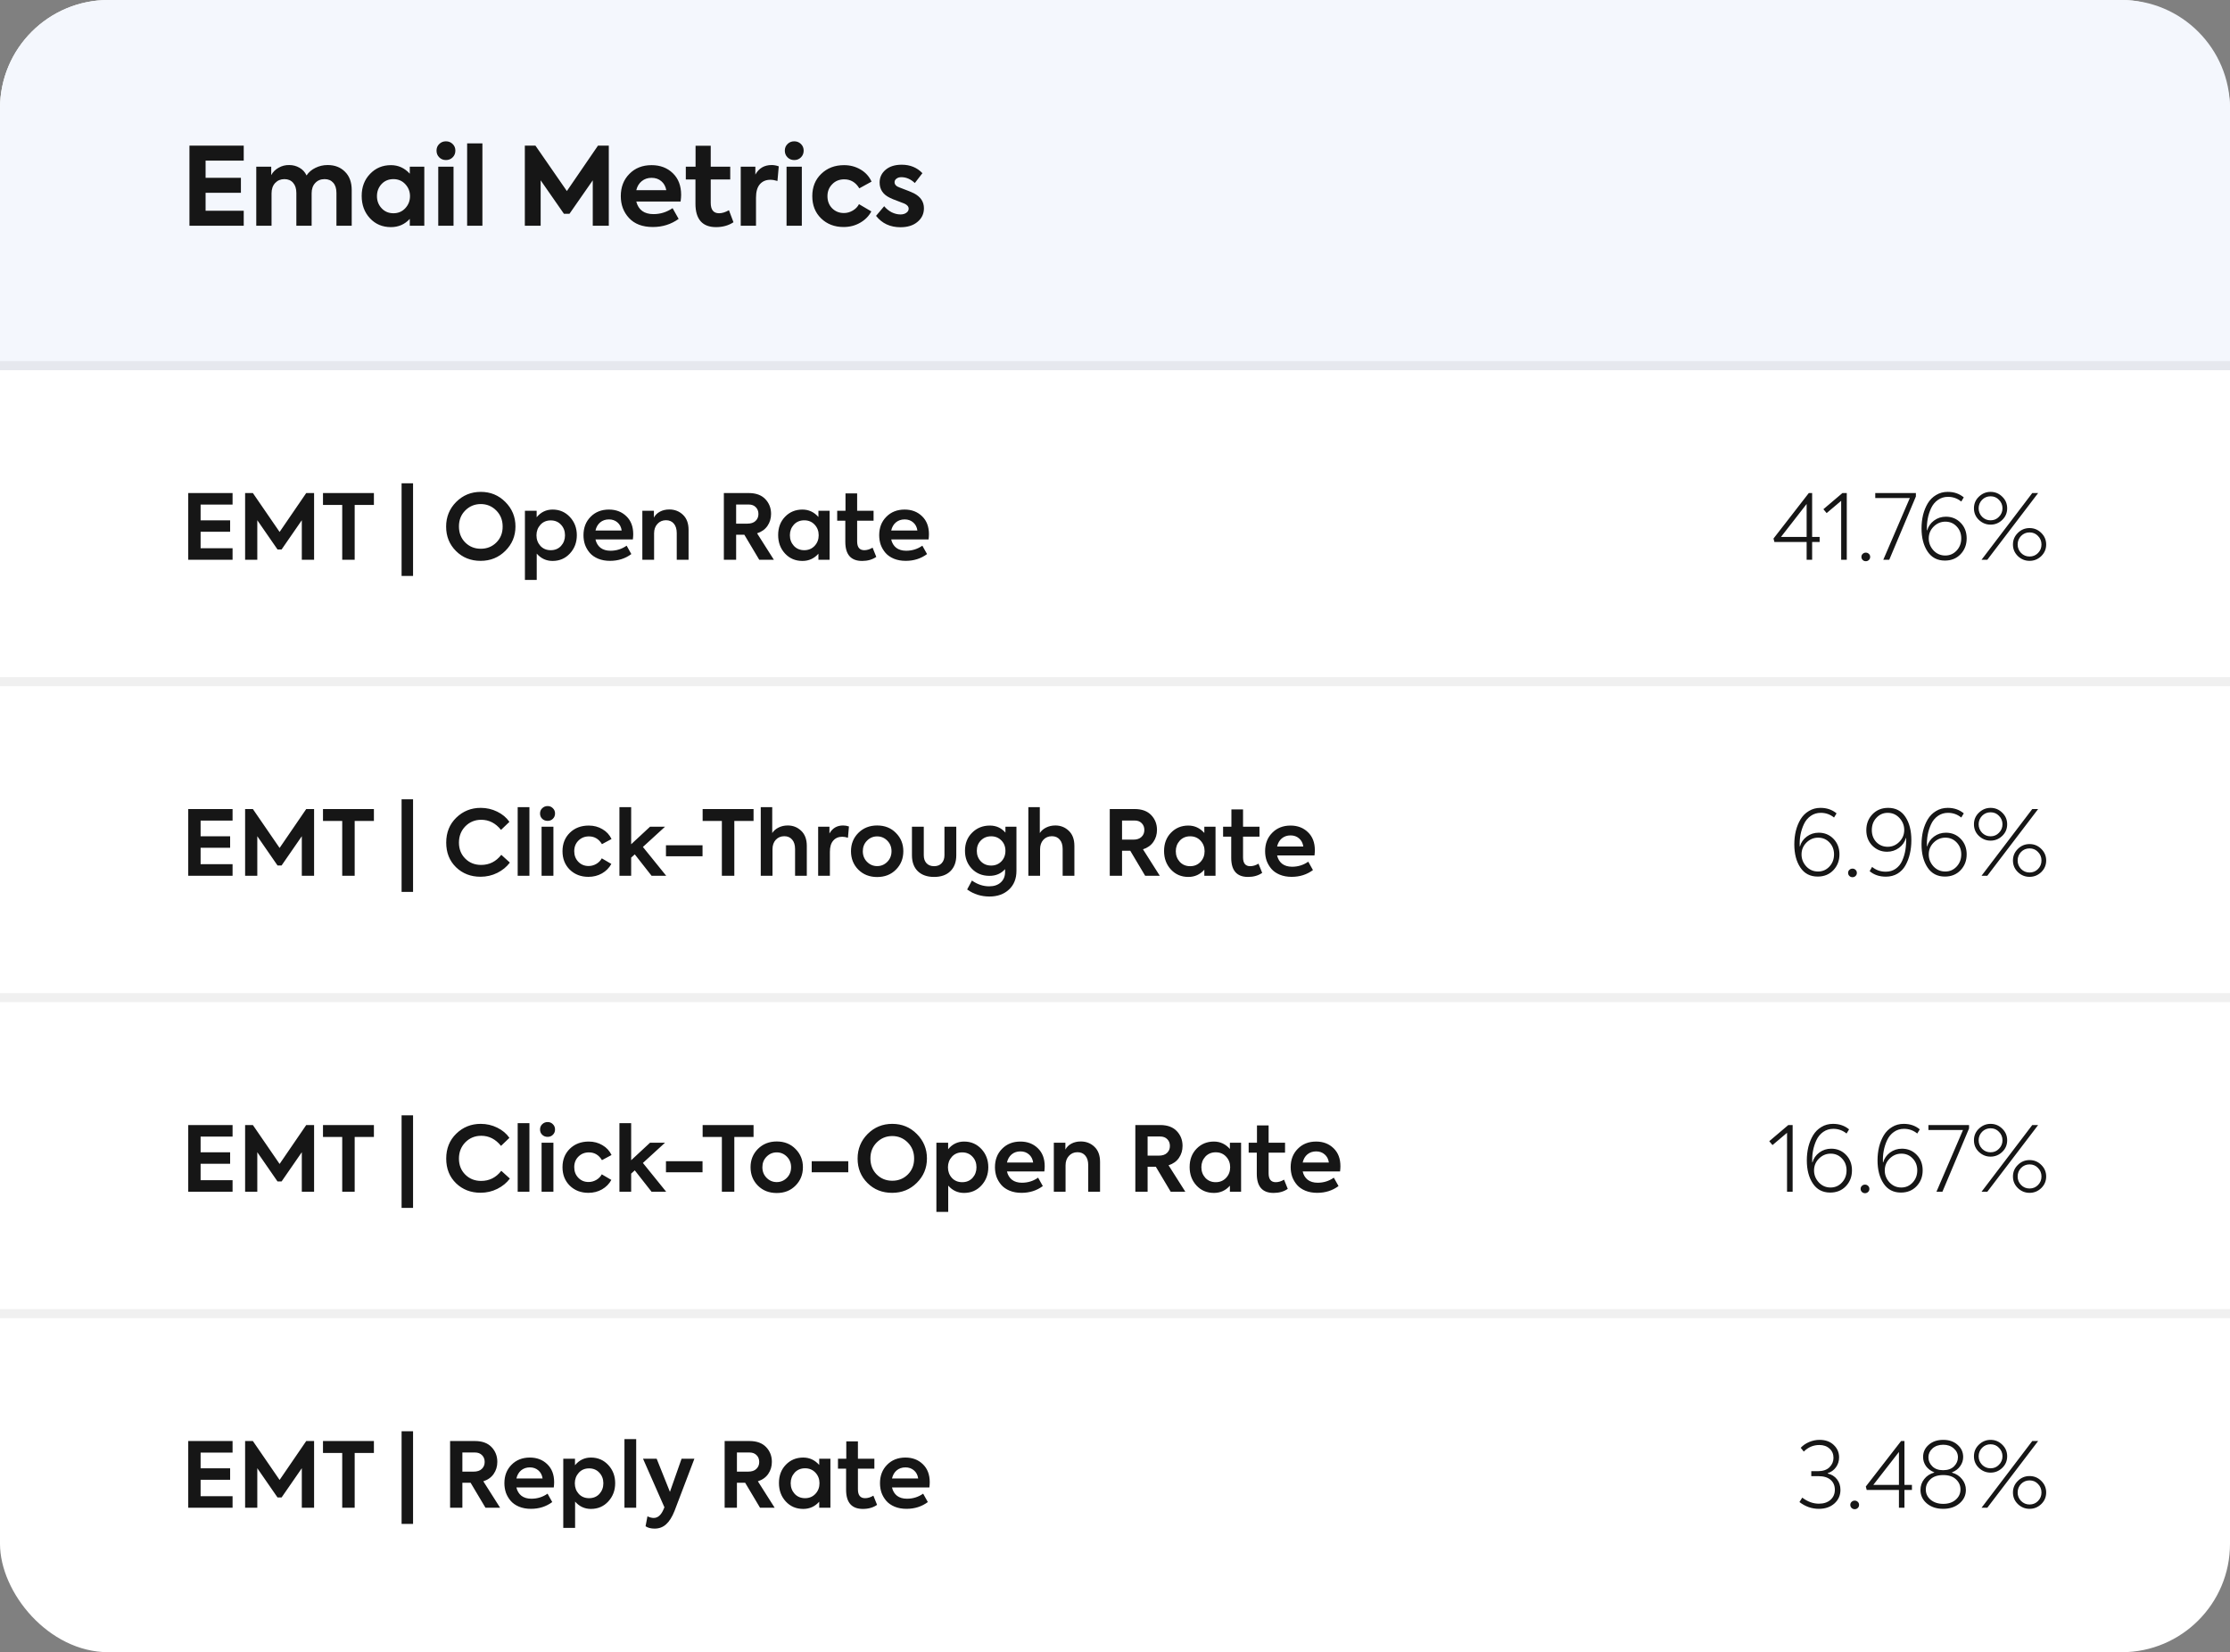 <svg width="247" height="183" viewBox="0 0 247 183" fill="none" xmlns="http://www.w3.org/2000/svg">
<rect x="0" y="0" width="247" height="183" fill="#808080" stroke="none"/>
<rect y="-0" width="247" height="183" rx="12" fill="white"/>
<path d="M0 12C0 5.372 5.373 -0 12 -0H235C241.627 -0 247 5.372 247 12V41H0V12Z" fill="#F4F7FD"/>
<path d="M26.996 25H20.984V16.132H26.996V17.788H22.772V19.696H26.684V21.352H22.772V23.344H26.996V25ZM36.293 18.28C37.077 18.28 37.713 18.524 38.201 19.012C38.705 19.5 38.957 20.18 38.957 21.052V25H37.265V21.364C37.265 20.876 37.145 20.5 36.905 20.236C36.673 19.972 36.357 19.84 35.957 19.84C35.525 19.84 35.177 19.984 34.913 20.272C34.649 20.552 34.517 20.932 34.517 21.412V25H32.825V21.376C32.825 20.896 32.705 20.52 32.465 20.248C32.233 19.976 31.913 19.84 31.505 19.84C31.089 19.84 30.745 19.984 30.473 20.272C30.209 20.56 30.077 20.944 30.077 21.424V25H28.385V18.46H30.041V19.396C30.225 19.052 30.497 18.78 30.857 18.58C31.217 18.372 31.609 18.272 32.033 18.28C32.449 18.28 32.829 18.38 33.173 18.58C33.525 18.78 33.785 19.064 33.953 19.432C34.193 19.072 34.521 18.792 34.937 18.592C35.353 18.384 35.805 18.28 36.293 18.28ZM45.389 19.24V18.46H46.997V25H45.389V24.244C44.829 24.852 44.133 25.156 43.301 25.156C42.357 25.156 41.581 24.828 40.973 24.172C40.365 23.516 40.061 22.692 40.061 21.7C40.061 20.716 40.369 19.904 40.985 19.264C41.601 18.616 42.373 18.292 43.301 18.292C44.117 18.292 44.813 18.608 45.389 19.24ZM45.413 21.724C45.413 21.212 45.237 20.768 44.885 20.392C44.541 20.024 44.105 19.84 43.577 19.84C43.041 19.84 42.601 20.024 42.257 20.392C41.921 20.76 41.753 21.204 41.753 21.724C41.753 22.252 41.925 22.7 42.269 23.068C42.613 23.436 43.049 23.62 43.577 23.62C44.105 23.62 44.541 23.436 44.885 23.068C45.237 22.692 45.413 22.244 45.413 21.724ZM50.438 16.684C50.438 16.98 50.338 17.228 50.138 17.428C49.938 17.628 49.69 17.728 49.394 17.728C49.098 17.728 48.85 17.628 48.65 17.428C48.45 17.228 48.35 16.98 48.35 16.684C48.35 16.388 48.45 16.144 48.65 15.952C48.85 15.752 49.098 15.652 49.394 15.652C49.69 15.652 49.938 15.752 50.138 15.952C50.338 16.144 50.438 16.388 50.438 16.684ZM50.234 18.46V25H48.542V18.46H50.234ZM53.433 15.88V25H51.741V15.88H53.433ZM59.884 25H58.132V16.132H59.308L62.788 21.16L66.232 16.132H67.432V25H65.656V19.972L63.076 23.68H62.464L59.884 19.972V25ZM75.444 21.58C75.444 21.78 75.424 22.028 75.384 22.324H70.476C70.716 23.252 71.352 23.716 72.384 23.716C73.144 23.716 73.848 23.496 74.496 23.056L75.168 24.244C74.336 24.844 73.384 25.144 72.312 25.144C71.168 25.144 70.288 24.812 69.672 24.148C69.064 23.492 68.76 22.684 68.76 21.724C68.76 20.724 69.076 19.904 69.708 19.264C70.34 18.616 71.16 18.292 72.168 18.292C73.12 18.292 73.904 18.588 74.52 19.18C75.136 19.772 75.444 20.572 75.444 21.58ZM72.168 19.696C71.744 19.696 71.38 19.82 71.076 20.068C70.78 20.308 70.58 20.64 70.476 21.064H73.8C73.72 20.64 73.536 20.308 73.248 20.068C72.96 19.82 72.6 19.696 72.168 19.696ZM80.738 23.284L81.242 24.616C80.698 24.976 80.054 25.156 79.31 25.156C78.558 25.156 77.99 24.94 77.606 24.508C77.222 24.068 77.03 23.424 77.03 22.576V19.876H75.962V18.46H77.042V16.144H78.722V18.46H80.882V19.876H78.722V22.468C78.722 23.236 79.03 23.62 79.646 23.62C79.982 23.62 80.346 23.508 80.738 23.284ZM83.737 25H82.045V18.46H83.665V19.336C84.057 18.632 84.657 18.28 85.465 18.28C85.729 18.28 85.993 18.328 86.257 18.424L86.113 20.044C85.825 19.956 85.565 19.912 85.333 19.912C84.837 19.912 84.445 20.08 84.157 20.416C83.877 20.744 83.737 21.236 83.737 21.892V25ZM89.016 16.684C89.016 16.98 88.916 17.228 88.716 17.428C88.516 17.628 88.268 17.728 87.972 17.728C87.676 17.728 87.428 17.628 87.228 17.428C87.028 17.228 86.928 16.98 86.928 16.684C86.928 16.388 87.028 16.144 87.228 15.952C87.428 15.752 87.676 15.652 87.972 15.652C88.268 15.652 88.516 15.752 88.716 15.952C88.916 16.144 89.016 16.388 89.016 16.684ZM88.812 18.46V25H87.12V18.46H88.812ZM93.439 25.144C92.431 25.144 91.599 24.824 90.943 24.184C90.295 23.552 89.971 22.732 89.971 21.724C89.971 20.716 90.299 19.896 90.955 19.264C91.619 18.616 92.463 18.292 93.487 18.292C94.159 18.292 94.767 18.452 95.311 18.772C95.863 19.092 96.271 19.54 96.535 20.116L95.179 20.86C94.779 20.196 94.223 19.864 93.511 19.864C92.967 19.864 92.523 20.044 92.179 20.404C91.827 20.756 91.651 21.196 91.651 21.724C91.651 22.268 91.823 22.716 92.167 23.068C92.519 23.42 92.955 23.596 93.475 23.596C93.819 23.596 94.147 23.504 94.459 23.32C94.771 23.136 94.999 22.9 95.143 22.612L96.511 23.416C96.231 23.944 95.815 24.364 95.263 24.676C94.719 24.988 94.111 25.144 93.439 25.144ZM99.733 25.168C98.597 25.168 97.697 24.748 97.033 23.908L97.933 22.84C98.165 23.12 98.441 23.344 98.761 23.512C99.089 23.672 99.417 23.752 99.745 23.752C100.001 23.752 100.213 23.692 100.381 23.572C100.557 23.452 100.645 23.3 100.645 23.116C100.645 22.884 100.489 22.696 100.177 22.552C100.081 22.512 99.821 22.412 99.397 22.252C99.021 22.116 98.741 22 98.557 21.904C97.805 21.544 97.429 20.98 97.429 20.212C97.429 19.644 97.653 19.172 98.101 18.796C98.541 18.428 99.133 18.244 99.877 18.244C100.805 18.244 101.569 18.556 102.169 19.18L101.329 20.272C100.873 19.84 100.373 19.624 99.829 19.624C99.613 19.624 99.433 19.68 99.289 19.792C99.153 19.896 99.085 20.024 99.085 20.176C99.085 20.448 99.277 20.648 99.661 20.776C100.517 21.096 101.041 21.308 101.233 21.412C101.969 21.796 102.337 22.348 102.337 23.068C102.337 23.684 102.097 24.188 101.617 24.58C101.153 24.972 100.525 25.168 99.733 25.168Z" fill="#161616"/>
<path d="M25.76 62H20.85V54.61H25.76V55.89H22.22V57.63H25.49V58.9H22.22V60.72H25.76V62ZM28.499 62H27.149V54.61H28.009L30.969 58.92L33.919 54.61H34.789V62H33.429V57.62L31.189 60.86H30.739L28.499 57.62V62ZM37.905 62V55.93H35.775V54.61H41.415V55.93H39.285V62H37.905ZM45.751 63.79H44.481V53.53H45.751V63.79ZM49.414 58.33C49.414 57.257 49.784 56.346 50.524 55.6C51.271 54.853 52.181 54.48 53.254 54.48C54.327 54.48 55.234 54.853 55.974 55.6C56.721 56.346 57.094 57.25 57.094 58.31C57.094 59.37 56.721 60.27 55.974 61.01C55.234 61.75 54.321 62.12 53.234 62.12C52.141 62.12 51.231 61.757 50.504 61.03C49.777 60.303 49.414 59.403 49.414 58.33ZM55.674 58.31C55.674 57.603 55.437 57.013 54.964 56.54C54.491 56.066 53.921 55.83 53.254 55.83C52.581 55.83 52.007 56.066 51.534 56.54C51.067 57.007 50.834 57.596 50.834 58.31C50.834 59.023 51.064 59.613 51.524 60.08C51.991 60.547 52.567 60.78 53.254 60.78C53.941 60.78 54.517 60.547 54.984 60.08C55.451 59.613 55.681 59.023 55.674 58.31ZM61.211 56.44C61.977 56.44 62.617 56.717 63.13 57.27C63.637 57.816 63.891 58.486 63.891 59.28C63.891 60.08 63.634 60.757 63.12 61.31C62.614 61.856 61.974 62.13 61.2 62.13C60.507 62.13 59.924 61.86 59.45 61.32V64.23H58.141V56.57H59.441V57.29C59.907 56.723 60.497 56.44 61.211 56.44ZM59.42 59.29C59.42 59.75 59.567 60.143 59.861 60.47C60.154 60.783 60.534 60.94 61.001 60.94C61.467 60.94 61.847 60.783 62.141 60.47C62.434 60.143 62.581 59.75 62.581 59.29C62.581 58.823 62.434 58.433 62.141 58.12C61.847 57.8 61.467 57.64 61.001 57.64C60.534 57.64 60.154 57.8 59.861 58.12C59.567 58.447 59.42 58.837 59.42 59.29ZM70.138 59.17C70.138 59.343 70.124 59.536 70.098 59.75H65.958C66.044 60.136 66.228 60.443 66.508 60.67C66.794 60.89 67.165 61 67.618 61C68.278 61 68.874 60.813 69.408 60.44L69.928 61.37C69.254 61.87 68.468 62.12 67.568 62.12C67.075 62.12 66.635 62.04 66.248 61.88C65.868 61.72 65.561 61.507 65.328 61.24C65.094 60.967 64.918 60.666 64.798 60.34C64.684 60.007 64.628 59.653 64.628 59.28C64.628 58.453 64.888 57.776 65.408 57.25C65.934 56.71 66.615 56.44 67.448 56.44C68.228 56.44 68.871 56.687 69.378 57.18C69.885 57.666 70.138 58.33 70.138 59.17ZM67.448 57.53C67.068 57.53 66.745 57.64 66.478 57.86C66.218 58.08 66.044 58.38 65.958 58.76H68.858C68.805 58.38 68.648 58.08 68.388 57.86C68.135 57.64 67.821 57.53 67.448 57.53ZM72.448 62H71.148V56.57H72.428V57.33C72.575 57.05 72.798 56.83 73.098 56.67C73.398 56.51 73.745 56.43 74.138 56.43C74.732 56.43 75.235 56.627 75.648 57.02C76.062 57.413 76.268 57.97 76.268 58.69V62H74.958V59.05C74.958 58.603 74.852 58.253 74.638 58C74.425 57.746 74.135 57.62 73.768 57.62C73.382 57.62 73.065 57.757 72.818 58.03C72.572 58.297 72.448 58.643 72.448 59.07V62ZM85.716 62H84.096L82.446 59.23H81.536V62H80.176V54.61H82.926C83.726 54.61 84.34 54.833 84.766 55.28C85.193 55.727 85.406 56.273 85.406 56.92C85.406 57.42 85.273 57.863 85.006 58.25C84.74 58.636 84.356 58.91 83.856 59.07L85.716 62ZM82.926 55.88H81.536V58H82.776C83.176 58 83.48 57.9 83.686 57.7C83.9 57.5 84.006 57.243 84.006 56.93C84.006 56.623 83.909 56.373 83.716 56.18C83.523 55.98 83.26 55.88 82.926 55.88ZM90.65 57.26V56.57H91.89V62H90.65V61.33C90.177 61.863 89.587 62.13 88.88 62.13C88.1 62.13 87.457 61.856 86.95 61.31C86.444 60.763 86.19 60.08 86.19 59.26C86.19 58.44 86.444 57.767 86.95 57.24C87.464 56.706 88.107 56.44 88.88 56.44C89.574 56.44 90.164 56.713 90.65 57.26ZM90.68 59.28C90.68 58.82 90.53 58.43 90.23 58.11C89.93 57.79 89.547 57.63 89.08 57.63C88.614 57.63 88.23 57.79 87.93 58.11C87.637 58.437 87.49 58.827 87.49 59.28C87.49 59.74 87.637 60.133 87.93 60.46C88.23 60.78 88.614 60.94 89.08 60.94C89.547 60.94 89.93 60.78 90.23 60.46C90.53 60.14 90.68 59.746 90.68 59.28ZM96.649 60.66L97.059 61.68C96.632 61.98 96.109 62.13 95.489 62.13C94.249 62.13 93.629 61.423 93.629 60.01V57.67H92.729V56.57H93.649V54.65H94.939V56.57H96.759V57.67H94.939V59.96C94.939 60.613 95.202 60.94 95.729 60.94C96.035 60.94 96.342 60.846 96.649 60.66ZM102.892 59.17C102.892 59.343 102.878 59.536 102.852 59.75H98.712C98.798 60.136 98.982 60.443 99.262 60.67C99.548 60.89 99.918 61 100.372 61C101.032 61 101.628 60.813 102.162 60.44L102.682 61.37C102.008 61.87 101.222 62.12 100.322 62.12C99.828 62.12 99.388 62.04 99.002 61.88C98.622 61.72 98.315 61.507 98.082 61.24C97.848 60.967 97.672 60.666 97.552 60.34C97.438 60.007 97.382 59.653 97.382 59.28C97.382 58.453 97.642 57.776 98.162 57.25C98.688 56.71 99.368 56.44 100.202 56.44C100.982 56.44 101.625 56.687 102.132 57.18C102.638 57.666 102.892 58.33 102.892 59.17ZM100.202 57.53C99.822 57.53 99.498 57.64 99.232 57.86C98.972 58.08 98.798 58.38 98.712 58.76H101.612C101.558 58.38 101.402 58.08 101.142 57.86C100.888 57.64 100.575 57.53 100.202 57.53Z" fill="#161616"/>
<path d="M200.717 59.47H201.547V60.03H200.717V62H200.107V60.03H196.537L196.437 59.65L200.347 54.61H200.717V59.47ZM200.107 55.82L197.267 59.47H200.107V55.82ZM201.963 56.4L204.073 54.61H204.553V62H203.933V55.47L202.323 56.83L201.963 56.4ZM206.664 62.16C206.524 62.16 206.408 62.113 206.314 62.02C206.221 61.926 206.174 61.813 206.174 61.68C206.174 61.547 206.221 61.437 206.314 61.35C206.408 61.257 206.524 61.21 206.664 61.21C206.798 61.21 206.911 61.257 207.004 61.35C207.098 61.437 207.144 61.547 207.144 61.68C207.144 61.82 207.098 61.933 207.004 62.02C206.911 62.113 206.798 62.16 206.664 62.16ZM207.708 55.16V54.61H212.208V54.99L209.258 62H208.598L211.538 55.16H207.708ZM215.423 62.09C214.59 62.09 213.95 61.757 213.503 61.09C213.057 60.423 212.833 59.566 212.833 58.52C212.833 58 212.89 57.503 213.003 57.03C213.123 56.556 213.297 56.13 213.523 55.75C213.757 55.363 214.063 55.056 214.443 54.83C214.823 54.596 215.253 54.48 215.733 54.48C216.433 54.48 217.027 54.683 217.513 55.09L217.233 55.55C216.807 55.203 216.317 55.03 215.763 55.03C215.35 55.03 214.98 55.143 214.653 55.37C214.327 55.596 214.073 55.903 213.893 56.29C213.547 57.036 213.393 57.853 213.433 58.74H213.463C213.577 58.313 213.827 57.953 214.213 57.66C214.6 57.373 215.04 57.23 215.533 57.23C216.187 57.23 216.733 57.456 217.173 57.91C217.613 58.363 217.833 58.937 217.833 59.63C217.833 60.33 217.607 60.916 217.153 61.39C216.707 61.856 216.13 62.09 215.423 62.09ZM215.463 61.53C215.957 61.53 216.373 61.35 216.713 60.99C217.06 60.623 217.233 60.17 217.233 59.63C217.233 59.103 217.063 58.663 216.723 58.31C216.39 57.956 215.973 57.78 215.473 57.78C214.973 57.78 214.54 57.963 214.173 58.33C213.813 58.69 213.633 59.127 213.633 59.64C213.633 60.14 213.81 60.583 214.163 60.97C214.517 61.343 214.95 61.53 215.463 61.53ZM220.479 58.11C219.986 58.11 219.553 57.933 219.179 57.58C218.819 57.233 218.639 56.806 218.639 56.3C218.639 55.793 218.819 55.367 219.179 55.02C219.553 54.66 219.986 54.48 220.479 54.48C220.986 54.48 221.419 54.66 221.779 55.02C222.139 55.367 222.319 55.793 222.319 56.3C222.319 56.806 222.139 57.233 221.779 57.58C221.413 57.933 220.979 58.11 220.479 58.11ZM220.119 62H219.479L225.099 54.61H225.749L220.119 62ZM219.539 57.24C219.799 57.5 220.113 57.63 220.479 57.63C220.853 57.63 221.163 57.5 221.409 57.24C221.669 56.98 221.799 56.666 221.799 56.3C221.799 55.933 221.669 55.62 221.409 55.36C221.163 55.1 220.853 54.97 220.479 54.97C220.113 54.97 219.799 55.1 219.539 55.36C219.286 55.627 219.159 55.94 219.159 56.3C219.159 56.66 219.286 56.973 219.539 57.24ZM226.099 61.59C225.733 61.943 225.299 62.12 224.799 62.12C224.299 62.12 223.866 61.943 223.499 61.59C223.139 61.236 222.959 60.81 222.959 60.31C222.959 59.81 223.139 59.383 223.499 59.03C223.859 58.67 224.293 58.49 224.799 58.49C225.306 58.49 225.739 58.67 226.099 59.03C226.459 59.383 226.639 59.81 226.639 60.31C226.639 60.81 226.459 61.236 226.099 61.59ZM223.479 60.31C223.479 60.67 223.606 60.983 223.859 61.25C224.119 61.51 224.433 61.64 224.799 61.64C225.166 61.64 225.476 61.513 225.729 61.26C225.989 61 226.119 60.683 226.119 60.31C226.119 59.937 225.989 59.62 225.729 59.36C225.483 59.1 225.173 58.97 224.799 58.97C224.433 58.97 224.119 59.1 223.859 59.36C223.606 59.627 223.479 59.943 223.479 60.31Z" fill="#161616"/>
<path d="M25.76 97H20.85V89.61H25.76V90.89H22.22V92.63H25.49V93.9H22.22V95.72H25.76V97ZM28.499 97H27.149V89.61H28.009L30.969 93.92L33.919 89.61H34.789V97H33.429V92.62L31.189 95.86H30.739L28.499 92.62V97ZM37.905 97V90.93H35.775V89.61H41.415V90.93H39.285V97H37.905ZM45.751 98.79H44.481V88.53H45.751V98.79ZM53.224 97.11C52.144 97.11 51.241 96.76 50.514 96.06C49.787 95.353 49.424 94.443 49.424 93.33C49.424 92.21 49.794 91.29 50.534 90.57C51.281 89.843 52.184 89.48 53.244 89.48C53.897 89.48 54.507 89.62 55.074 89.9C55.647 90.18 56.097 90.556 56.424 91.03L55.494 91.92C54.894 91.173 54.164 90.8 53.304 90.8C52.611 90.8 52.024 91.04 51.544 91.52C51.071 92.007 50.834 92.61 50.834 93.33C50.834 94.043 51.067 94.633 51.534 95.1C52.001 95.567 52.587 95.8 53.294 95.8C54.201 95.8 54.944 95.427 55.524 94.68L56.474 95.54C56.121 96.013 55.657 96.393 55.084 96.68C54.511 96.966 53.891 97.11 53.224 97.11ZM58.64 89.4V97H57.34V89.4H58.64ZM60.657 90.92C60.417 90.92 60.217 90.843 60.057 90.69C59.897 90.537 59.817 90.34 59.817 90.1C59.817 89.867 59.897 89.673 60.057 89.52C60.223 89.36 60.423 89.28 60.657 89.28C60.89 89.28 61.083 89.36 61.237 89.52C61.397 89.673 61.477 89.867 61.477 90.1C61.477 90.34 61.397 90.537 61.237 90.69C61.083 90.843 60.89 90.92 60.657 90.92ZM61.297 91.57V97H59.987V91.57H61.297ZM65.174 97.12C64.34 97.12 63.65 96.853 63.104 96.32C62.57 95.787 62.304 95.106 62.304 94.28C62.304 93.453 62.574 92.773 63.114 92.24C63.66 91.707 64.36 91.44 65.214 91.44C65.774 91.44 66.277 91.573 66.724 91.84C67.177 92.1 67.514 92.463 67.734 92.93L66.674 93.5C66.327 92.927 65.847 92.64 65.234 92.64C64.767 92.64 64.377 92.796 64.064 93.11C63.757 93.416 63.604 93.806 63.604 94.28C63.604 94.746 63.754 95.136 64.054 95.45C64.354 95.763 64.734 95.92 65.194 95.92C65.494 95.92 65.777 95.843 66.044 95.69C66.317 95.53 66.52 95.323 66.654 95.07L67.714 95.69C67.474 96.13 67.127 96.48 66.674 96.74C66.227 96.993 65.727 97.12 65.174 97.12ZM73.789 97H72.169L70.309 94.63L69.909 94.99V97H68.609V89.4H69.909V93.51L71.999 91.57H73.659L71.209 93.81L73.789 97ZM77.814 94.84H73.764V93.62H77.814V94.84ZM79.956 97V90.93H77.826V89.61H83.466V90.93H81.335V97H79.956ZM85.564 97H84.263V89.4H85.534V92.27C85.694 92.016 85.927 91.813 86.234 91.66C86.54 91.507 86.88 91.43 87.254 91.43C87.834 91.43 88.33 91.626 88.743 92.02C89.157 92.413 89.364 92.97 89.364 93.69V97H88.064V94.04C88.064 93.593 87.957 93.246 87.743 93C87.53 92.746 87.24 92.62 86.874 92.62C86.487 92.62 86.17 92.753 85.924 93.02C85.683 93.287 85.564 93.633 85.564 94.06V97ZM91.921 97H90.621V91.57H91.871V92.32C92.204 91.727 92.708 91.43 93.381 91.43C93.608 91.43 93.824 91.466 94.031 91.54L93.921 92.79C93.688 92.716 93.478 92.68 93.291 92.68C92.871 92.68 92.538 92.823 92.291 93.11C92.044 93.39 91.921 93.803 91.921 94.35V97ZM94.257 94.28C94.257 93.48 94.526 92.806 95.067 92.26C95.62 91.707 96.317 91.43 97.156 91.43C98.003 91.43 98.697 91.707 99.237 92.26C99.783 92.806 100.056 93.48 100.056 94.28C100.056 95.093 99.783 95.773 99.237 96.32C98.697 96.867 98.003 97.14 97.156 97.14C96.31 97.14 95.613 96.867 95.067 96.32C94.526 95.773 94.257 95.093 94.257 94.28ZM98.746 94.28C98.746 93.82 98.593 93.433 98.287 93.12C97.973 92.8 97.597 92.64 97.156 92.64C96.716 92.64 96.34 92.8 96.026 93.12C95.72 93.433 95.567 93.82 95.567 94.28C95.567 94.746 95.72 95.136 96.026 95.45C96.34 95.77 96.716 95.93 97.156 95.93C97.597 95.93 97.973 95.77 98.287 95.45C98.593 95.136 98.746 94.746 98.746 94.28ZM103.46 97.13C102.7 97.13 102.1 96.92 101.66 96.5C101.227 96.073 101.01 95.483 101.01 94.73V91.57H102.32V94.73C102.32 95.097 102.42 95.39 102.62 95.61C102.827 95.83 103.107 95.94 103.46 95.94C103.82 95.94 104.1 95.83 104.3 95.61C104.507 95.39 104.61 95.097 104.61 94.73V91.57H105.92V94.73C105.92 95.483 105.7 96.073 105.26 96.5C104.827 96.92 104.227 97.13 103.46 97.13ZM111.364 92.22V91.57H112.584V96.46C112.584 97.326 112.307 98.016 111.754 98.53C111.2 99.043 110.48 99.3 109.594 99.3C108.674 99.3 107.85 99.04 107.124 98.52L107.654 97.53C108.26 97.957 108.897 98.17 109.564 98.17C110.11 98.17 110.54 98.023 110.854 97.73C111.167 97.443 111.324 97.063 111.324 96.59V96.27C110.884 96.763 110.307 97.01 109.594 97.01C108.8 97.01 108.15 96.746 107.644 96.22C107.137 95.693 106.884 95.03 106.884 94.23C106.884 93.416 107.147 92.75 107.674 92.23C108.2 91.703 108.857 91.44 109.644 91.44C110.337 91.44 110.91 91.7 111.364 92.22ZM109.784 95.87C110.237 95.87 110.614 95.716 110.914 95.41C111.214 95.097 111.364 94.707 111.364 94.24C111.364 93.773 111.214 93.39 110.914 93.09C110.614 92.783 110.237 92.63 109.784 92.63C109.324 92.63 108.944 92.783 108.644 93.09C108.344 93.39 108.194 93.773 108.194 94.24C108.194 94.707 108.344 95.097 108.644 95.41C108.944 95.716 109.324 95.87 109.784 95.87ZM115.202 97H113.902V89.4H115.172V92.27C115.332 92.016 115.566 91.813 115.872 91.66C116.179 91.507 116.519 91.43 116.892 91.43C117.472 91.43 117.969 91.626 118.382 92.02C118.796 92.413 119.002 92.97 119.002 93.69V97H117.702V94.04C117.702 93.593 117.596 93.246 117.382 93C117.169 92.746 116.879 92.62 116.512 92.62C116.126 92.62 115.809 92.753 115.562 93.02C115.322 93.287 115.202 93.633 115.202 94.06V97ZM128.46 97H126.84L125.19 94.23H124.28V97H122.92V89.61H125.67C126.47 89.61 127.084 89.833 127.51 90.28C127.937 90.727 128.15 91.273 128.15 91.92C128.15 92.42 128.017 92.863 127.75 93.25C127.484 93.636 127.1 93.91 126.6 94.07L128.46 97ZM125.67 90.88H124.28V93H125.52C125.92 93 126.224 92.9 126.43 92.7C126.644 92.5 126.75 92.243 126.75 91.93C126.75 91.623 126.654 91.373 126.46 91.18C126.267 90.98 126.004 90.88 125.67 90.88ZM133.394 92.26V91.57H134.634V97H133.394V96.33C132.921 96.863 132.331 97.13 131.624 97.13C130.844 97.13 130.201 96.856 129.694 96.31C129.188 95.763 128.934 95.08 128.934 94.26C128.934 93.44 129.188 92.766 129.694 92.24C130.208 91.707 130.851 91.44 131.624 91.44C132.318 91.44 132.908 91.713 133.394 92.26ZM133.424 94.28C133.424 93.82 133.274 93.43 132.974 93.11C132.674 92.79 132.291 92.63 131.824 92.63C131.358 92.63 130.974 92.79 130.674 93.11C130.381 93.436 130.234 93.826 130.234 94.28C130.234 94.74 130.381 95.133 130.674 95.46C130.974 95.78 131.358 95.94 131.824 95.94C132.291 95.94 132.674 95.78 132.974 95.46C133.274 95.14 133.424 94.746 133.424 94.28ZM139.393 95.66L139.803 96.68C139.376 96.98 138.853 97.13 138.233 97.13C136.993 97.13 136.373 96.423 136.373 95.01V92.67H135.473V91.57H136.393V89.65H137.683V91.57H139.503V92.67H137.683V94.96C137.683 95.613 137.946 95.94 138.473 95.94C138.779 95.94 139.086 95.847 139.393 95.66ZM145.636 94.17C145.636 94.343 145.623 94.537 145.596 94.75H141.456C141.543 95.136 141.726 95.443 142.006 95.67C142.293 95.89 142.663 96 143.116 96C143.776 96 144.373 95.813 144.906 95.44L145.426 96.37C144.753 96.87 143.966 97.12 143.066 97.12C142.573 97.12 142.133 97.04 141.746 96.88C141.366 96.72 141.059 96.507 140.826 96.24C140.593 95.966 140.416 95.666 140.296 95.34C140.183 95.007 140.126 94.653 140.126 94.28C140.126 93.453 140.386 92.776 140.906 92.25C141.433 91.71 142.113 91.44 142.946 91.44C143.726 91.44 144.369 91.686 144.876 92.18C145.383 92.666 145.636 93.33 145.636 94.17ZM142.946 92.53C142.566 92.53 142.243 92.64 141.976 92.86C141.716 93.08 141.543 93.38 141.456 93.76H144.356C144.303 93.38 144.146 93.08 143.886 92.86C143.633 92.64 143.319 92.53 142.946 92.53Z" fill="#161616"/>
<path d="M201.332 97.09C200.498 97.09 199.858 96.757 199.412 96.09C198.965 95.423 198.742 94.567 198.742 93.52C198.742 93 198.798 92.503 198.912 92.03C199.032 91.556 199.205 91.13 199.432 90.75C199.665 90.363 199.972 90.056 200.352 89.83C200.732 89.597 201.162 89.48 201.642 89.48C202.342 89.48 202.935 89.683 203.422 90.09L203.142 90.55C202.715 90.203 202.225 90.03 201.672 90.03C201.258 90.03 200.888 90.143 200.562 90.37C200.235 90.597 199.982 90.903 199.802 91.29C199.455 92.037 199.302 92.853 199.342 93.74H199.372C199.485 93.313 199.735 92.953 200.122 92.66C200.508 92.373 200.948 92.23 201.442 92.23C202.095 92.23 202.642 92.457 203.082 92.91C203.522 93.363 203.742 93.936 203.742 94.63C203.742 95.33 203.515 95.916 203.062 96.39C202.615 96.856 202.038 97.09 201.332 97.09ZM201.372 96.53C201.865 96.53 202.282 96.35 202.622 95.99C202.968 95.623 203.142 95.17 203.142 94.63C203.142 94.103 202.972 93.663 202.632 93.31C202.298 92.957 201.882 92.78 201.382 92.78C200.882 92.78 200.448 92.963 200.082 93.33C199.722 93.69 199.542 94.126 199.542 94.64C199.542 95.14 199.718 95.583 200.072 95.97C200.425 96.343 200.858 96.53 201.372 96.53ZM205.19 97.16C205.05 97.16 204.933 97.113 204.84 97.02C204.747 96.927 204.7 96.813 204.7 96.68C204.7 96.546 204.747 96.436 204.84 96.35C204.933 96.257 205.05 96.21 205.19 96.21C205.323 96.21 205.437 96.257 205.53 96.35C205.623 96.436 205.67 96.546 205.67 96.68C205.67 96.82 205.623 96.933 205.53 97.02C205.437 97.113 205.323 97.16 205.19 97.16ZM208.887 97.1C208.161 97.1 207.561 96.897 207.087 96.49L207.357 96.02C207.791 96.373 208.294 96.55 208.867 96.55C209.294 96.55 209.664 96.44 209.977 96.22C210.297 95.993 210.537 95.693 210.697 95.32C210.864 94.947 210.981 94.553 211.047 94.14C211.114 93.72 211.141 93.28 211.127 92.82H211.097C210.984 93.253 210.731 93.617 210.337 93.91C209.951 94.197 209.511 94.34 209.017 94.34C208.377 94.34 207.831 94.113 207.377 93.66C206.937 93.207 206.717 92.636 206.717 91.95C206.717 91.25 206.944 90.663 207.397 90.19C207.851 89.716 208.431 89.48 209.137 89.48C209.971 89.48 210.607 89.813 211.047 90.48C211.487 91.14 211.707 92.003 211.707 93.07C211.707 93.603 211.651 94.106 211.537 94.58C211.431 95.046 211.267 95.473 211.047 95.86C210.834 96.24 210.541 96.543 210.167 96.77C209.794 96.99 209.367 97.1 208.887 97.1ZM209.087 93.79C209.581 93.79 210.007 93.61 210.367 93.25C210.734 92.883 210.917 92.443 210.917 91.93C210.917 91.43 210.741 90.987 210.387 90.6C210.034 90.22 209.601 90.03 209.087 90.03C208.594 90.03 208.177 90.213 207.837 90.58C207.497 90.94 207.327 91.393 207.327 91.94C207.327 92.473 207.494 92.916 207.827 93.27C208.167 93.617 208.587 93.79 209.087 93.79ZM215.423 97.09C214.59 97.09 213.95 96.757 213.503 96.09C213.057 95.423 212.833 94.567 212.833 93.52C212.833 93 212.89 92.503 213.003 92.03C213.123 91.556 213.297 91.13 213.523 90.75C213.757 90.363 214.063 90.056 214.443 89.83C214.823 89.597 215.253 89.48 215.733 89.48C216.433 89.48 217.027 89.683 217.513 90.09L217.233 90.55C216.807 90.203 216.317 90.03 215.763 90.03C215.35 90.03 214.98 90.143 214.653 90.37C214.327 90.597 214.073 90.903 213.893 91.29C213.547 92.037 213.393 92.853 213.433 93.74H213.463C213.577 93.313 213.827 92.953 214.213 92.66C214.6 92.373 215.04 92.23 215.533 92.23C216.187 92.23 216.733 92.457 217.173 92.91C217.613 93.363 217.833 93.936 217.833 94.63C217.833 95.33 217.607 95.916 217.153 96.39C216.707 96.856 216.13 97.09 215.423 97.09ZM215.463 96.53C215.957 96.53 216.373 96.35 216.713 95.99C217.06 95.623 217.233 95.17 217.233 94.63C217.233 94.103 217.063 93.663 216.723 93.31C216.39 92.957 215.973 92.78 215.473 92.78C214.973 92.78 214.54 92.963 214.173 93.33C213.813 93.69 213.633 94.126 213.633 94.64C213.633 95.14 213.81 95.583 214.163 95.97C214.517 96.343 214.95 96.53 215.463 96.53ZM220.479 93.11C219.986 93.11 219.553 92.933 219.179 92.58C218.819 92.233 218.639 91.806 218.639 91.3C218.639 90.793 218.819 90.367 219.179 90.02C219.553 89.66 219.986 89.48 220.479 89.48C220.986 89.48 221.419 89.66 221.779 90.02C222.139 90.367 222.319 90.793 222.319 91.3C222.319 91.806 222.139 92.233 221.779 92.58C221.413 92.933 220.979 93.11 220.479 93.11ZM220.119 97H219.479L225.099 89.61H225.749L220.119 97ZM219.539 92.24C219.799 92.5 220.113 92.63 220.479 92.63C220.853 92.63 221.163 92.5 221.409 92.24C221.669 91.98 221.799 91.666 221.799 91.3C221.799 90.933 221.669 90.62 221.409 90.36C221.163 90.1 220.853 89.97 220.479 89.97C220.113 89.97 219.799 90.1 219.539 90.36C219.286 90.626 219.159 90.94 219.159 91.3C219.159 91.66 219.286 91.973 219.539 92.24ZM226.099 96.59C225.733 96.943 225.299 97.12 224.799 97.12C224.299 97.12 223.866 96.943 223.499 96.59C223.139 96.237 222.959 95.81 222.959 95.31C222.959 94.81 223.139 94.383 223.499 94.03C223.859 93.67 224.293 93.49 224.799 93.49C225.306 93.49 225.739 93.67 226.099 94.03C226.459 94.383 226.639 94.81 226.639 95.31C226.639 95.81 226.459 96.237 226.099 96.59ZM223.479 95.31C223.479 95.67 223.606 95.983 223.859 96.25C224.119 96.51 224.433 96.64 224.799 96.64C225.166 96.64 225.476 96.513 225.729 96.26C225.989 96 226.119 95.683 226.119 95.31C226.119 94.936 225.989 94.62 225.729 94.36C225.483 94.1 225.173 93.97 224.799 93.97C224.433 93.97 224.119 94.1 223.859 94.36C223.606 94.626 223.479 94.943 223.479 95.31Z" fill="#161616"/>
<path d="M25.76 132H20.85V124.61H25.76V125.89H22.22V127.63H25.49V128.9H22.22V130.72H25.76V132ZM28.499 132H27.149V124.61H28.009L30.969 128.92L33.919 124.61H34.789V132H33.429V127.62L31.189 130.86H30.739L28.499 127.62V132ZM37.905 132V125.93H35.775V124.61H41.415V125.93H39.285V132H37.905ZM45.751 133.79H44.481V123.53H45.751V133.79ZM53.224 132.11C52.144 132.11 51.241 131.76 50.514 131.06C49.787 130.353 49.424 129.443 49.424 128.33C49.424 127.21 49.794 126.29 50.534 125.57C51.281 124.843 52.184 124.48 53.244 124.48C53.897 124.48 54.507 124.62 55.074 124.9C55.647 125.18 56.097 125.557 56.424 126.03L55.494 126.92C54.894 126.173 54.164 125.8 53.304 125.8C52.611 125.8 52.024 126.04 51.544 126.52C51.071 127.007 50.834 127.61 50.834 128.33C50.834 129.043 51.067 129.633 51.534 130.1C52.001 130.567 52.587 130.8 53.294 130.8C54.201 130.8 54.944 130.427 55.524 129.68L56.474 130.54C56.121 131.013 55.657 131.393 55.084 131.68C54.511 131.967 53.891 132.11 53.224 132.11ZM58.64 124.4V132H57.34V124.4H58.64ZM60.657 125.92C60.417 125.92 60.217 125.843 60.057 125.69C59.897 125.537 59.817 125.34 59.817 125.1C59.817 124.867 59.897 124.673 60.057 124.52C60.223 124.36 60.423 124.28 60.657 124.28C60.89 124.28 61.083 124.36 61.237 124.52C61.397 124.673 61.477 124.867 61.477 125.1C61.477 125.34 61.397 125.537 61.237 125.69C61.083 125.843 60.89 125.92 60.657 125.92ZM61.297 126.57V132H59.987V126.57H61.297ZM65.174 132.12C64.34 132.12 63.65 131.853 63.104 131.32C62.57 130.787 62.304 130.107 62.304 129.28C62.304 128.453 62.574 127.773 63.114 127.24C63.66 126.707 64.36 126.44 65.214 126.44C65.774 126.44 66.277 126.573 66.724 126.84C67.177 127.1 67.514 127.463 67.734 127.93L66.674 128.5C66.327 127.927 65.847 127.64 65.234 127.64C64.767 127.64 64.377 127.797 64.064 128.11C63.757 128.417 63.604 128.807 63.604 129.28C63.604 129.747 63.754 130.137 64.054 130.45C64.354 130.763 64.734 130.92 65.194 130.92C65.494 130.92 65.777 130.843 66.044 130.69C66.317 130.53 66.52 130.323 66.654 130.07L67.714 130.69C67.474 131.13 67.127 131.48 66.674 131.74C66.227 131.993 65.727 132.12 65.174 132.12ZM73.789 132H72.169L70.309 129.63L69.909 129.99V132H68.609V124.4H69.909V128.51L71.999 126.57H73.659L71.209 128.81L73.789 132ZM77.814 129.84H73.764V128.62H77.814V129.84ZM79.956 132V125.93H77.826V124.61H83.466V125.93H81.335V132H79.956ZM83.133 129.28C83.133 128.48 83.403 127.807 83.943 127.26C84.497 126.707 85.193 126.43 86.033 126.43C86.88 126.43 87.573 126.707 88.113 127.26C88.66 127.807 88.933 128.48 88.933 129.28C88.933 130.093 88.66 130.773 88.113 131.32C87.573 131.867 86.88 132.14 86.033 132.14C85.187 132.14 84.49 131.867 83.943 131.32C83.403 130.773 83.133 130.093 83.133 129.28ZM87.623 129.28C87.623 128.82 87.47 128.433 87.163 128.12C86.85 127.8 86.473 127.64 86.033 127.64C85.593 127.64 85.217 127.8 84.903 128.12C84.597 128.433 84.443 128.82 84.443 129.28C84.443 129.747 84.597 130.137 84.903 130.45C85.217 130.77 85.593 130.93 86.033 130.93C86.473 130.93 86.85 130.77 87.163 130.45C87.47 130.137 87.623 129.747 87.623 129.28ZM93.957 129.84H89.907V128.62H93.957V129.84ZM94.99 128.33C94.99 127.257 95.36 126.347 96.1 125.6C96.847 124.853 97.757 124.48 98.83 124.48C99.903 124.48 100.81 124.853 101.55 125.6C102.297 126.347 102.67 127.25 102.67 128.31C102.67 129.37 102.297 130.27 101.55 131.01C100.81 131.75 99.897 132.12 98.81 132.12C97.717 132.12 96.807 131.757 96.08 131.03C95.353 130.303 94.99 129.403 94.99 128.33ZM101.25 128.31C101.25 127.603 101.013 127.013 100.54 126.54C100.067 126.067 99.497 125.83 98.83 125.83C98.157 125.83 97.583 126.067 97.11 126.54C96.643 127.007 96.41 127.597 96.41 128.31C96.41 129.023 96.64 129.613 97.1 130.08C97.567 130.547 98.143 130.78 98.83 130.78C99.517 130.78 100.093 130.547 100.56 130.08C101.027 129.613 101.257 129.023 101.25 128.31ZM106.787 126.44C107.553 126.44 108.193 126.717 108.707 127.27C109.213 127.817 109.467 128.487 109.467 129.28C109.467 130.08 109.21 130.757 108.697 131.31C108.19 131.857 107.55 132.13 106.777 132.13C106.083 132.13 105.5 131.86 105.027 131.32V134.23H103.717V126.57H105.017V127.29C105.483 126.723 106.073 126.44 106.787 126.44ZM104.997 129.29C104.997 129.75 105.143 130.143 105.437 130.47C105.73 130.783 106.11 130.94 106.577 130.94C107.043 130.94 107.423 130.783 107.717 130.47C108.01 130.143 108.157 129.75 108.157 129.29C108.157 128.823 108.01 128.433 107.717 128.12C107.423 127.8 107.043 127.64 106.577 127.64C106.11 127.64 105.73 127.8 105.437 128.12C105.143 128.447 104.997 128.837 104.997 129.29ZM115.714 129.17C115.714 129.343 115.701 129.537 115.674 129.75H111.534C111.621 130.137 111.804 130.443 112.084 130.67C112.371 130.89 112.741 131 113.194 131C113.854 131 114.451 130.813 114.984 130.44L115.504 131.37C114.831 131.87 114.044 132.12 113.144 132.12C112.651 132.12 112.211 132.04 111.824 131.88C111.444 131.72 111.137 131.507 110.904 131.24C110.671 130.967 110.494 130.667 110.374 130.34C110.261 130.007 110.204 129.653 110.204 129.28C110.204 128.453 110.464 127.777 110.984 127.25C111.511 126.71 112.191 126.44 113.024 126.44C113.804 126.44 114.447 126.687 114.954 127.18C115.461 127.667 115.714 128.33 115.714 129.17ZM113.024 127.53C112.644 127.53 112.321 127.64 112.054 127.86C111.794 128.08 111.621 128.38 111.534 128.76H114.434C114.381 128.38 114.224 128.08 113.964 127.86C113.711 127.64 113.397 127.53 113.024 127.53ZM118.024 132H116.724V126.57H118.004V127.33C118.151 127.05 118.374 126.83 118.674 126.67C118.974 126.51 119.321 126.43 119.714 126.43C120.308 126.43 120.811 126.627 121.224 127.02C121.638 127.413 121.844 127.97 121.844 128.69V132H120.534V129.05C120.534 128.603 120.428 128.253 120.214 128C120.001 127.747 119.711 127.62 119.344 127.62C118.958 127.62 118.641 127.757 118.394 128.03C118.148 128.297 118.024 128.643 118.024 129.07V132ZM131.292 132H129.672L128.022 129.23H127.112V132H125.752V124.61H128.502C129.302 124.61 129.916 124.833 130.342 125.28C130.769 125.727 130.982 126.273 130.982 126.92C130.982 127.42 130.849 127.863 130.582 128.25C130.316 128.637 129.932 128.91 129.432 129.07L131.292 132ZM128.502 125.88H127.112V128H128.352C128.752 128 129.056 127.9 129.262 127.7C129.476 127.5 129.582 127.243 129.582 126.93C129.582 126.623 129.486 126.373 129.292 126.18C129.099 125.98 128.836 125.88 128.502 125.88ZM136.226 127.26V126.57H137.466V132H136.226V131.33C135.753 131.863 135.163 132.13 134.456 132.13C133.676 132.13 133.033 131.857 132.526 131.31C132.02 130.763 131.766 130.08 131.766 129.26C131.766 128.44 132.02 127.767 132.526 127.24C133.04 126.707 133.683 126.44 134.456 126.44C135.15 126.44 135.74 126.713 136.226 127.26ZM136.256 129.28C136.256 128.82 136.106 128.43 135.806 128.11C135.506 127.79 135.123 127.63 134.656 127.63C134.19 127.63 133.806 127.79 133.506 128.11C133.213 128.437 133.066 128.827 133.066 129.28C133.066 129.74 133.213 130.133 133.506 130.46C133.806 130.78 134.19 130.94 134.656 130.94C135.123 130.94 135.506 130.78 135.806 130.46C136.106 130.14 136.256 129.747 136.256 129.28ZM142.225 130.66L142.635 131.68C142.208 131.98 141.685 132.13 141.065 132.13C139.825 132.13 139.205 131.423 139.205 130.01V127.67H138.305V126.57H139.225V124.65H140.515V126.57H142.335V127.67H140.515V129.96C140.515 130.613 140.778 130.94 141.305 130.94C141.611 130.94 141.918 130.847 142.225 130.66ZM148.468 129.17C148.468 129.343 148.455 129.537 148.428 129.75H144.288C144.375 130.137 144.558 130.443 144.838 130.67C145.125 130.89 145.495 131 145.948 131C146.608 131 147.205 130.813 147.738 130.44L148.258 131.37C147.585 131.87 146.798 132.12 145.898 132.12C145.405 132.12 144.965 132.04 144.578 131.88C144.198 131.72 143.891 131.507 143.658 131.24C143.425 130.967 143.248 130.667 143.128 130.34C143.015 130.007 142.958 129.653 142.958 129.28C142.958 128.453 143.218 127.777 143.738 127.25C144.265 126.71 144.945 126.44 145.778 126.44C146.558 126.44 147.201 126.687 147.708 127.18C148.215 127.667 148.468 128.33 148.468 129.17ZM145.778 127.53C145.398 127.53 145.075 127.64 144.808 127.86C144.548 128.08 144.375 128.38 144.288 128.76H147.188C147.135 128.38 146.978 128.08 146.718 127.86C146.465 127.64 146.151 127.53 145.778 127.53Z" fill="#161616"/>
<path d="M195.967 126.4L198.077 124.61H198.557V132H197.937V125.47L196.327 126.83L195.967 126.4ZM202.718 132.09C201.885 132.09 201.245 131.757 200.798 131.09C200.352 130.423 200.128 129.567 200.128 128.52C200.128 128 200.185 127.503 200.298 127.03C200.418 126.557 200.592 126.13 200.818 125.75C201.052 125.363 201.358 125.057 201.738 124.83C202.118 124.597 202.548 124.48 203.028 124.48C203.728 124.48 204.322 124.683 204.808 125.09L204.528 125.55C204.102 125.203 203.612 125.03 203.058 125.03C202.645 125.03 202.275 125.143 201.948 125.37C201.622 125.597 201.368 125.903 201.188 126.29C200.842 127.037 200.688 127.853 200.728 128.74H200.758C200.872 128.313 201.122 127.953 201.508 127.66C201.895 127.373 202.335 127.23 202.828 127.23C203.482 127.23 204.028 127.457 204.468 127.91C204.908 128.363 205.128 128.937 205.128 129.63C205.128 130.33 204.902 130.917 204.448 131.39C204.002 131.857 203.425 132.09 202.718 132.09ZM202.758 131.53C203.252 131.53 203.668 131.35 204.008 130.99C204.355 130.623 204.528 130.17 204.528 129.63C204.528 129.103 204.358 128.663 204.018 128.31C203.685 127.957 203.268 127.78 202.768 127.78C202.268 127.78 201.835 127.963 201.468 128.33C201.108 128.69 200.928 129.127 200.928 129.64C200.928 130.14 201.105 130.583 201.458 130.97C201.812 131.343 202.245 131.53 202.758 131.53ZM206.577 132.16C206.437 132.16 206.32 132.113 206.227 132.02C206.133 131.927 206.087 131.813 206.087 131.68C206.087 131.547 206.133 131.437 206.227 131.35C206.32 131.257 206.437 131.21 206.577 131.21C206.71 131.21 206.823 131.257 206.917 131.35C207.01 131.437 207.057 131.547 207.057 131.68C207.057 131.82 207.01 131.933 206.917 132.02C206.823 132.113 206.71 132.16 206.577 132.16ZM210.55 132.09C209.717 132.09 209.077 131.757 208.63 131.09C208.184 130.423 207.96 129.567 207.96 128.52C207.96 128 208.017 127.503 208.13 127.03C208.25 126.557 208.424 126.13 208.65 125.75C208.884 125.363 209.19 125.057 209.57 124.83C209.95 124.597 210.38 124.48 210.86 124.48C211.56 124.48 212.154 124.683 212.64 125.09L212.36 125.55C211.934 125.203 211.444 125.03 210.89 125.03C210.477 125.03 210.107 125.143 209.78 125.37C209.454 125.597 209.2 125.903 209.02 126.29C208.674 127.037 208.52 127.853 208.56 128.74H208.59C208.704 128.313 208.954 127.953 209.34 127.66C209.727 127.373 210.167 127.23 210.66 127.23C211.314 127.23 211.86 127.457 212.3 127.91C212.74 128.363 212.96 128.937 212.96 129.63C212.96 130.33 212.734 130.917 212.28 131.39C211.834 131.857 211.257 132.09 210.55 132.09ZM210.59 131.53C211.084 131.53 211.5 131.35 211.84 130.99C212.187 130.623 212.36 130.17 212.36 129.63C212.36 129.103 212.19 128.663 211.85 128.31C211.517 127.957 211.1 127.78 210.6 127.78C210.1 127.78 209.667 127.963 209.3 128.33C208.94 128.69 208.76 129.127 208.76 129.64C208.76 130.14 208.937 130.583 209.29 130.97C209.644 131.343 210.077 131.53 210.59 131.53ZM213.596 125.16V124.61H218.096V124.99L215.146 132H214.486L217.426 125.16H213.596ZM220.479 128.11C219.986 128.11 219.553 127.933 219.179 127.58C218.819 127.233 218.639 126.807 218.639 126.3C218.639 125.793 218.819 125.367 219.179 125.02C219.553 124.66 219.986 124.48 220.479 124.48C220.986 124.48 221.419 124.66 221.779 125.02C222.139 125.367 222.319 125.793 222.319 126.3C222.319 126.807 222.139 127.233 221.779 127.58C221.413 127.933 220.979 128.11 220.479 128.11ZM220.119 132H219.479L225.099 124.61H225.749L220.119 132ZM219.539 127.24C219.799 127.5 220.113 127.63 220.479 127.63C220.853 127.63 221.163 127.5 221.409 127.24C221.669 126.98 221.799 126.667 221.799 126.3C221.799 125.933 221.669 125.62 221.409 125.36C221.163 125.1 220.853 124.97 220.479 124.97C220.113 124.97 219.799 125.1 219.539 125.36C219.286 125.627 219.159 125.94 219.159 126.3C219.159 126.66 219.286 126.973 219.539 127.24ZM226.099 131.59C225.733 131.943 225.299 132.12 224.799 132.12C224.299 132.12 223.866 131.943 223.499 131.59C223.139 131.237 222.959 130.81 222.959 130.31C222.959 129.81 223.139 129.383 223.499 129.03C223.859 128.67 224.293 128.49 224.799 128.49C225.306 128.49 225.739 128.67 226.099 129.03C226.459 129.383 226.639 129.81 226.639 130.31C226.639 130.81 226.459 131.237 226.099 131.59ZM223.479 130.31C223.479 130.67 223.606 130.983 223.859 131.25C224.119 131.51 224.433 131.64 224.799 131.64C225.166 131.64 225.476 131.513 225.729 131.26C225.989 131 226.119 130.683 226.119 130.31C226.119 129.937 225.989 129.62 225.729 129.36C225.483 129.1 225.173 128.97 224.799 128.97C224.433 128.97 224.119 129.1 223.859 129.36C223.606 129.627 223.479 129.943 223.479 130.31Z" fill="#161616"/>
<path d="M25.76 167H20.85V159.61H25.76V160.89H22.22V162.63H25.49V163.9H22.22V165.72H25.76V167ZM28.499 167H27.149V159.61H28.009L30.969 163.92L33.919 159.61H34.789V167H33.429V162.62L31.189 165.86H30.739L28.499 162.62V167ZM37.905 167V160.93H35.775V159.61H41.415V160.93H39.285V167H37.905ZM45.751 168.79H44.481V158.53H45.751V168.79ZM55.394 167H53.774L52.124 164.23H51.214V167H49.854V159.61H52.604C53.404 159.61 54.017 159.833 54.444 160.28C54.871 160.727 55.084 161.273 55.084 161.92C55.084 162.42 54.951 162.863 54.684 163.25C54.417 163.637 54.034 163.91 53.534 164.07L55.394 167ZM52.604 160.88H51.214V163H52.454C52.854 163 53.157 162.9 53.364 162.7C53.577 162.5 53.684 162.243 53.684 161.93C53.684 161.623 53.587 161.373 53.394 161.18C53.201 160.98 52.937 160.88 52.604 160.88ZM61.378 164.17C61.378 164.343 61.365 164.537 61.338 164.75H57.198C57.285 165.137 57.468 165.443 57.748 165.67C58.035 165.89 58.405 166 58.858 166C59.518 166 60.115 165.813 60.648 165.44L61.168 166.37C60.495 166.87 59.708 167.12 58.808 167.12C58.315 167.12 57.875 167.04 57.488 166.88C57.108 166.72 56.801 166.507 56.568 166.24C56.335 165.967 56.158 165.667 56.038 165.34C55.925 165.007 55.868 164.653 55.868 164.28C55.868 163.453 56.128 162.777 56.648 162.25C57.175 161.71 57.855 161.44 58.688 161.44C59.468 161.44 60.111 161.687 60.618 162.18C61.125 162.667 61.378 163.33 61.378 164.17ZM58.688 162.53C58.308 162.53 57.985 162.64 57.718 162.86C57.458 163.08 57.285 163.38 57.198 163.76H60.098C60.045 163.38 59.888 163.08 59.628 162.86C59.375 162.64 59.061 162.53 58.688 162.53ZM65.459 161.44C66.225 161.44 66.865 161.717 67.379 162.27C67.885 162.817 68.138 163.487 68.138 164.28C68.138 165.08 67.882 165.757 67.368 166.31C66.862 166.857 66.222 167.13 65.448 167.13C64.755 167.13 64.172 166.86 63.699 166.32V169.23H62.389V161.57H63.688V162.29C64.155 161.723 64.745 161.44 65.459 161.44ZM63.669 164.29C63.669 164.75 63.815 165.143 64.109 165.47C64.402 165.783 64.782 165.94 65.249 165.94C65.715 165.94 66.095 165.783 66.388 165.47C66.682 165.143 66.829 164.75 66.829 164.29C66.829 163.823 66.682 163.433 66.388 163.12C66.095 162.8 65.715 162.64 65.249 162.64C64.782 162.64 64.402 162.8 64.109 163.12C63.815 163.447 63.669 163.837 63.669 164.29ZM70.466 159.4V167H69.166V159.4H70.466ZM74.203 165.24L75.493 161.57H76.913L74.713 167.35C74.446 168.023 74.136 168.517 73.783 168.83C73.436 169.15 73.01 169.31 72.503 169.31C72.09 169.31 71.756 169.223 71.503 169.05L71.713 167.95C71.966 168.07 72.196 168.13 72.403 168.13C72.843 168.13 73.196 167.837 73.463 167.25L73.593 166.95L71.223 161.57H72.733L74.203 165.24ZM85.804 167H84.184L82.534 164.23H81.624V167H80.264V159.61H83.014C83.814 159.61 84.427 159.833 84.854 160.28C85.281 160.727 85.494 161.273 85.494 161.92C85.494 162.42 85.361 162.863 85.094 163.25C84.827 163.637 84.444 163.91 83.944 164.07L85.804 167ZM83.014 160.88H81.624V163H82.864C83.264 163 83.567 162.9 83.774 162.7C83.987 162.5 84.094 162.243 84.094 161.93C84.094 161.623 83.997 161.373 83.804 161.18C83.611 160.98 83.347 160.88 83.014 160.88ZM90.738 162.26V161.57H91.978V167H90.738V166.33C90.265 166.863 89.675 167.13 88.968 167.13C88.188 167.13 87.545 166.857 87.038 166.31C86.531 165.763 86.278 165.08 86.278 164.26C86.278 163.44 86.531 162.767 87.038 162.24C87.552 161.707 88.195 161.44 88.968 161.44C89.662 161.44 90.251 161.713 90.738 162.26ZM90.768 164.28C90.768 163.82 90.618 163.43 90.318 163.11C90.018 162.79 89.635 162.63 89.168 162.63C88.701 162.63 88.318 162.79 88.018 163.11C87.725 163.437 87.578 163.827 87.578 164.28C87.578 164.74 87.725 165.133 88.018 165.46C88.318 165.78 88.701 165.94 89.168 165.94C89.635 165.94 90.018 165.78 90.318 165.46C90.618 165.14 90.768 164.747 90.768 164.28ZM96.737 165.66L97.147 166.68C96.72 166.98 96.197 167.13 95.576 167.13C94.337 167.13 93.716 166.423 93.716 165.01V162.67H92.817V161.57H93.737V159.65H95.026V161.57H96.847V162.67H95.026V164.96C95.026 165.613 95.29 165.94 95.817 165.94C96.123 165.94 96.43 165.847 96.737 165.66ZM102.98 164.17C102.98 164.343 102.966 164.537 102.94 164.75H98.8C98.886 165.137 99.07 165.443 99.35 165.67C99.636 165.89 100.006 166 100.46 166C101.12 166 101.716 165.813 102.25 165.44L102.77 166.37C102.096 166.87 101.31 167.12 100.41 167.12C99.916 167.12 99.476 167.04 99.09 166.88C98.71 166.72 98.403 166.507 98.17 166.24C97.936 165.967 97.76 165.667 97.64 165.34C97.526 165.007 97.47 164.653 97.47 164.28C97.47 163.453 97.73 162.777 98.25 162.25C98.776 161.71 99.456 161.44 100.29 161.44C101.07 161.44 101.713 161.687 102.22 162.18C102.726 162.667 102.98 163.33 102.98 164.17ZM100.29 162.53C99.91 162.53 99.586 162.64 99.32 162.86C99.06 163.08 98.886 163.38 98.8 163.76H101.7C101.646 163.38 101.49 163.08 101.23 162.86C100.976 162.64 100.663 162.53 100.29 162.53Z" fill="#161616"/>
<path d="M201.462 167.12C200.682 167.12 199.965 166.87 199.312 166.37L199.622 165.88C200.215 166.327 200.828 166.55 201.462 166.55C201.995 166.55 202.422 166.41 202.742 166.13C203.068 165.843 203.232 165.47 203.232 165.01C203.232 164.55 203.075 164.183 202.762 163.91C202.448 163.637 201.998 163.5 201.412 163.5H200.622V162.95H201.352C201.918 162.95 202.348 162.803 202.642 162.51C202.935 162.217 203.082 161.87 203.082 161.47C203.082 161.05 202.935 160.71 202.642 160.45C202.355 160.183 201.982 160.05 201.522 160.05C200.855 160.05 200.278 160.293 199.792 160.78L199.452 160.36C199.698 160.093 200.008 159.88 200.382 159.72C200.762 159.56 201.148 159.48 201.542 159.48C202.188 159.48 202.708 159.667 203.102 160.04C203.502 160.413 203.702 160.873 203.702 161.42C203.702 161.833 203.585 162.2 203.352 162.52C203.125 162.833 202.822 163.05 202.442 163.17V163.21C202.875 163.31 203.218 163.523 203.472 163.85C203.725 164.177 203.852 164.567 203.852 165.02C203.852 165.627 203.628 166.13 203.182 166.53C202.735 166.923 202.162 167.12 201.462 167.12ZM205.434 167.16C205.294 167.16 205.177 167.113 205.084 167.02C204.991 166.927 204.944 166.813 204.944 166.68C204.944 166.547 204.991 166.437 205.084 166.35C205.177 166.257 205.294 166.21 205.434 166.21C205.567 166.21 205.681 166.257 205.774 166.35C205.867 166.437 205.914 166.547 205.914 166.68C205.914 166.82 205.867 166.933 205.774 167.02C205.681 167.113 205.567 167.16 205.434 167.16ZM210.941 164.47H211.771V165.03H210.941V167H210.331V165.03H206.761L206.661 164.65L210.571 159.61H210.941V164.47ZM210.331 160.82L207.491 164.47H210.331V160.82ZM215.236 167.12C214.496 167.12 213.889 166.92 213.416 166.52C212.949 166.12 212.716 165.623 212.716 165.03C212.716 164.583 212.852 164.183 213.126 163.83C213.399 163.477 213.772 163.233 214.246 163.1V163.08C213.852 162.92 213.546 162.69 213.326 162.39C213.112 162.083 213.006 161.747 213.006 161.38C213.006 160.84 213.212 160.39 213.626 160.03C214.039 159.663 214.576 159.48 215.236 159.48C215.889 159.48 216.419 159.663 216.826 160.03C217.239 160.39 217.446 160.84 217.446 161.38C217.446 161.747 217.336 162.083 217.116 162.39C216.902 162.697 216.599 162.927 216.206 163.08V163.11C216.679 163.243 217.052 163.487 217.326 163.84C217.606 164.187 217.746 164.583 217.746 165.03C217.746 165.623 217.509 166.12 217.036 166.52C216.562 166.92 215.962 167.12 215.236 167.12ZM215.226 162.84C215.746 162.84 216.149 162.697 216.436 162.41C216.722 162.123 216.866 161.79 216.866 161.41C216.866 161.023 216.712 160.697 216.406 160.43C216.099 160.157 215.709 160.02 215.236 160.02C214.756 160.02 214.359 160.157 214.046 160.43C213.746 160.703 213.596 161.03 213.596 161.41C213.596 161.79 213.739 162.123 214.026 162.41C214.312 162.697 214.712 162.84 215.226 162.84ZM217.146 164.97C217.146 164.537 216.982 164.167 216.656 163.86C216.329 163.54 215.856 163.38 215.236 163.38C214.616 163.38 214.139 163.54 213.806 163.86C213.472 164.173 213.306 164.547 213.306 164.98C213.306 165.433 213.486 165.813 213.846 166.12C214.219 166.42 214.682 166.57 215.236 166.57C215.802 166.57 216.259 166.42 216.606 166.12C216.966 165.813 217.146 165.43 217.146 164.97ZM220.479 163.11C219.986 163.11 219.553 162.933 219.179 162.58C218.819 162.233 218.639 161.807 218.639 161.3C218.639 160.793 218.819 160.367 219.179 160.02C219.553 159.66 219.986 159.48 220.479 159.48C220.986 159.48 221.419 159.66 221.779 160.02C222.139 160.367 222.319 160.793 222.319 161.3C222.319 161.807 222.139 162.233 221.779 162.58C221.413 162.933 220.979 163.11 220.479 163.11ZM220.119 167H219.479L225.099 159.61H225.749L220.119 167ZM219.539 162.24C219.799 162.5 220.113 162.63 220.479 162.63C220.853 162.63 221.163 162.5 221.409 162.24C221.669 161.98 221.799 161.667 221.799 161.3C221.799 160.933 221.669 160.62 221.409 160.36C221.163 160.1 220.853 159.97 220.479 159.97C220.113 159.97 219.799 160.1 219.539 160.36C219.286 160.627 219.159 160.94 219.159 161.3C219.159 161.66 219.286 161.973 219.539 162.24ZM226.099 166.59C225.733 166.943 225.299 167.12 224.799 167.12C224.299 167.12 223.866 166.943 223.499 166.59C223.139 166.237 222.959 165.81 222.959 165.31C222.959 164.81 223.139 164.383 223.499 164.03C223.859 163.67 224.293 163.49 224.799 163.49C225.306 163.49 225.739 163.67 226.099 164.03C226.459 164.383 226.639 164.81 226.639 165.31C226.639 165.81 226.459 166.237 226.099 166.59ZM223.479 165.31C223.479 165.67 223.606 165.983 223.859 166.25C224.119 166.51 224.433 166.64 224.799 166.64C225.166 166.64 225.476 166.513 225.729 166.26C225.989 166 226.119 165.683 226.119 165.31C226.119 164.937 225.989 164.62 225.729 164.36C225.483 164.1 225.173 163.97 224.799 163.97C224.433 163.97 224.119 164.1 223.859 164.36C223.606 164.627 223.479 164.943 223.479 165.31Z" fill="#161616"/>
<line y1="40.5" x2="247" y2="40.5" stroke="black" stroke-opacity="0.06"/>
<line x1="-4.37114e-08" y1="75.5" x2="247" y2="75.5" stroke="black" stroke-opacity="0.06"/>
<line x1="-4.37775e-08" y1="110.5" x2="247" y2="110.5" stroke="black" stroke-opacity="0.06"/>
<line x1="-4.37114e-08" y1="145.5" x2="247" y2="145.5" stroke="black" stroke-opacity="0.06"/>
</svg>
